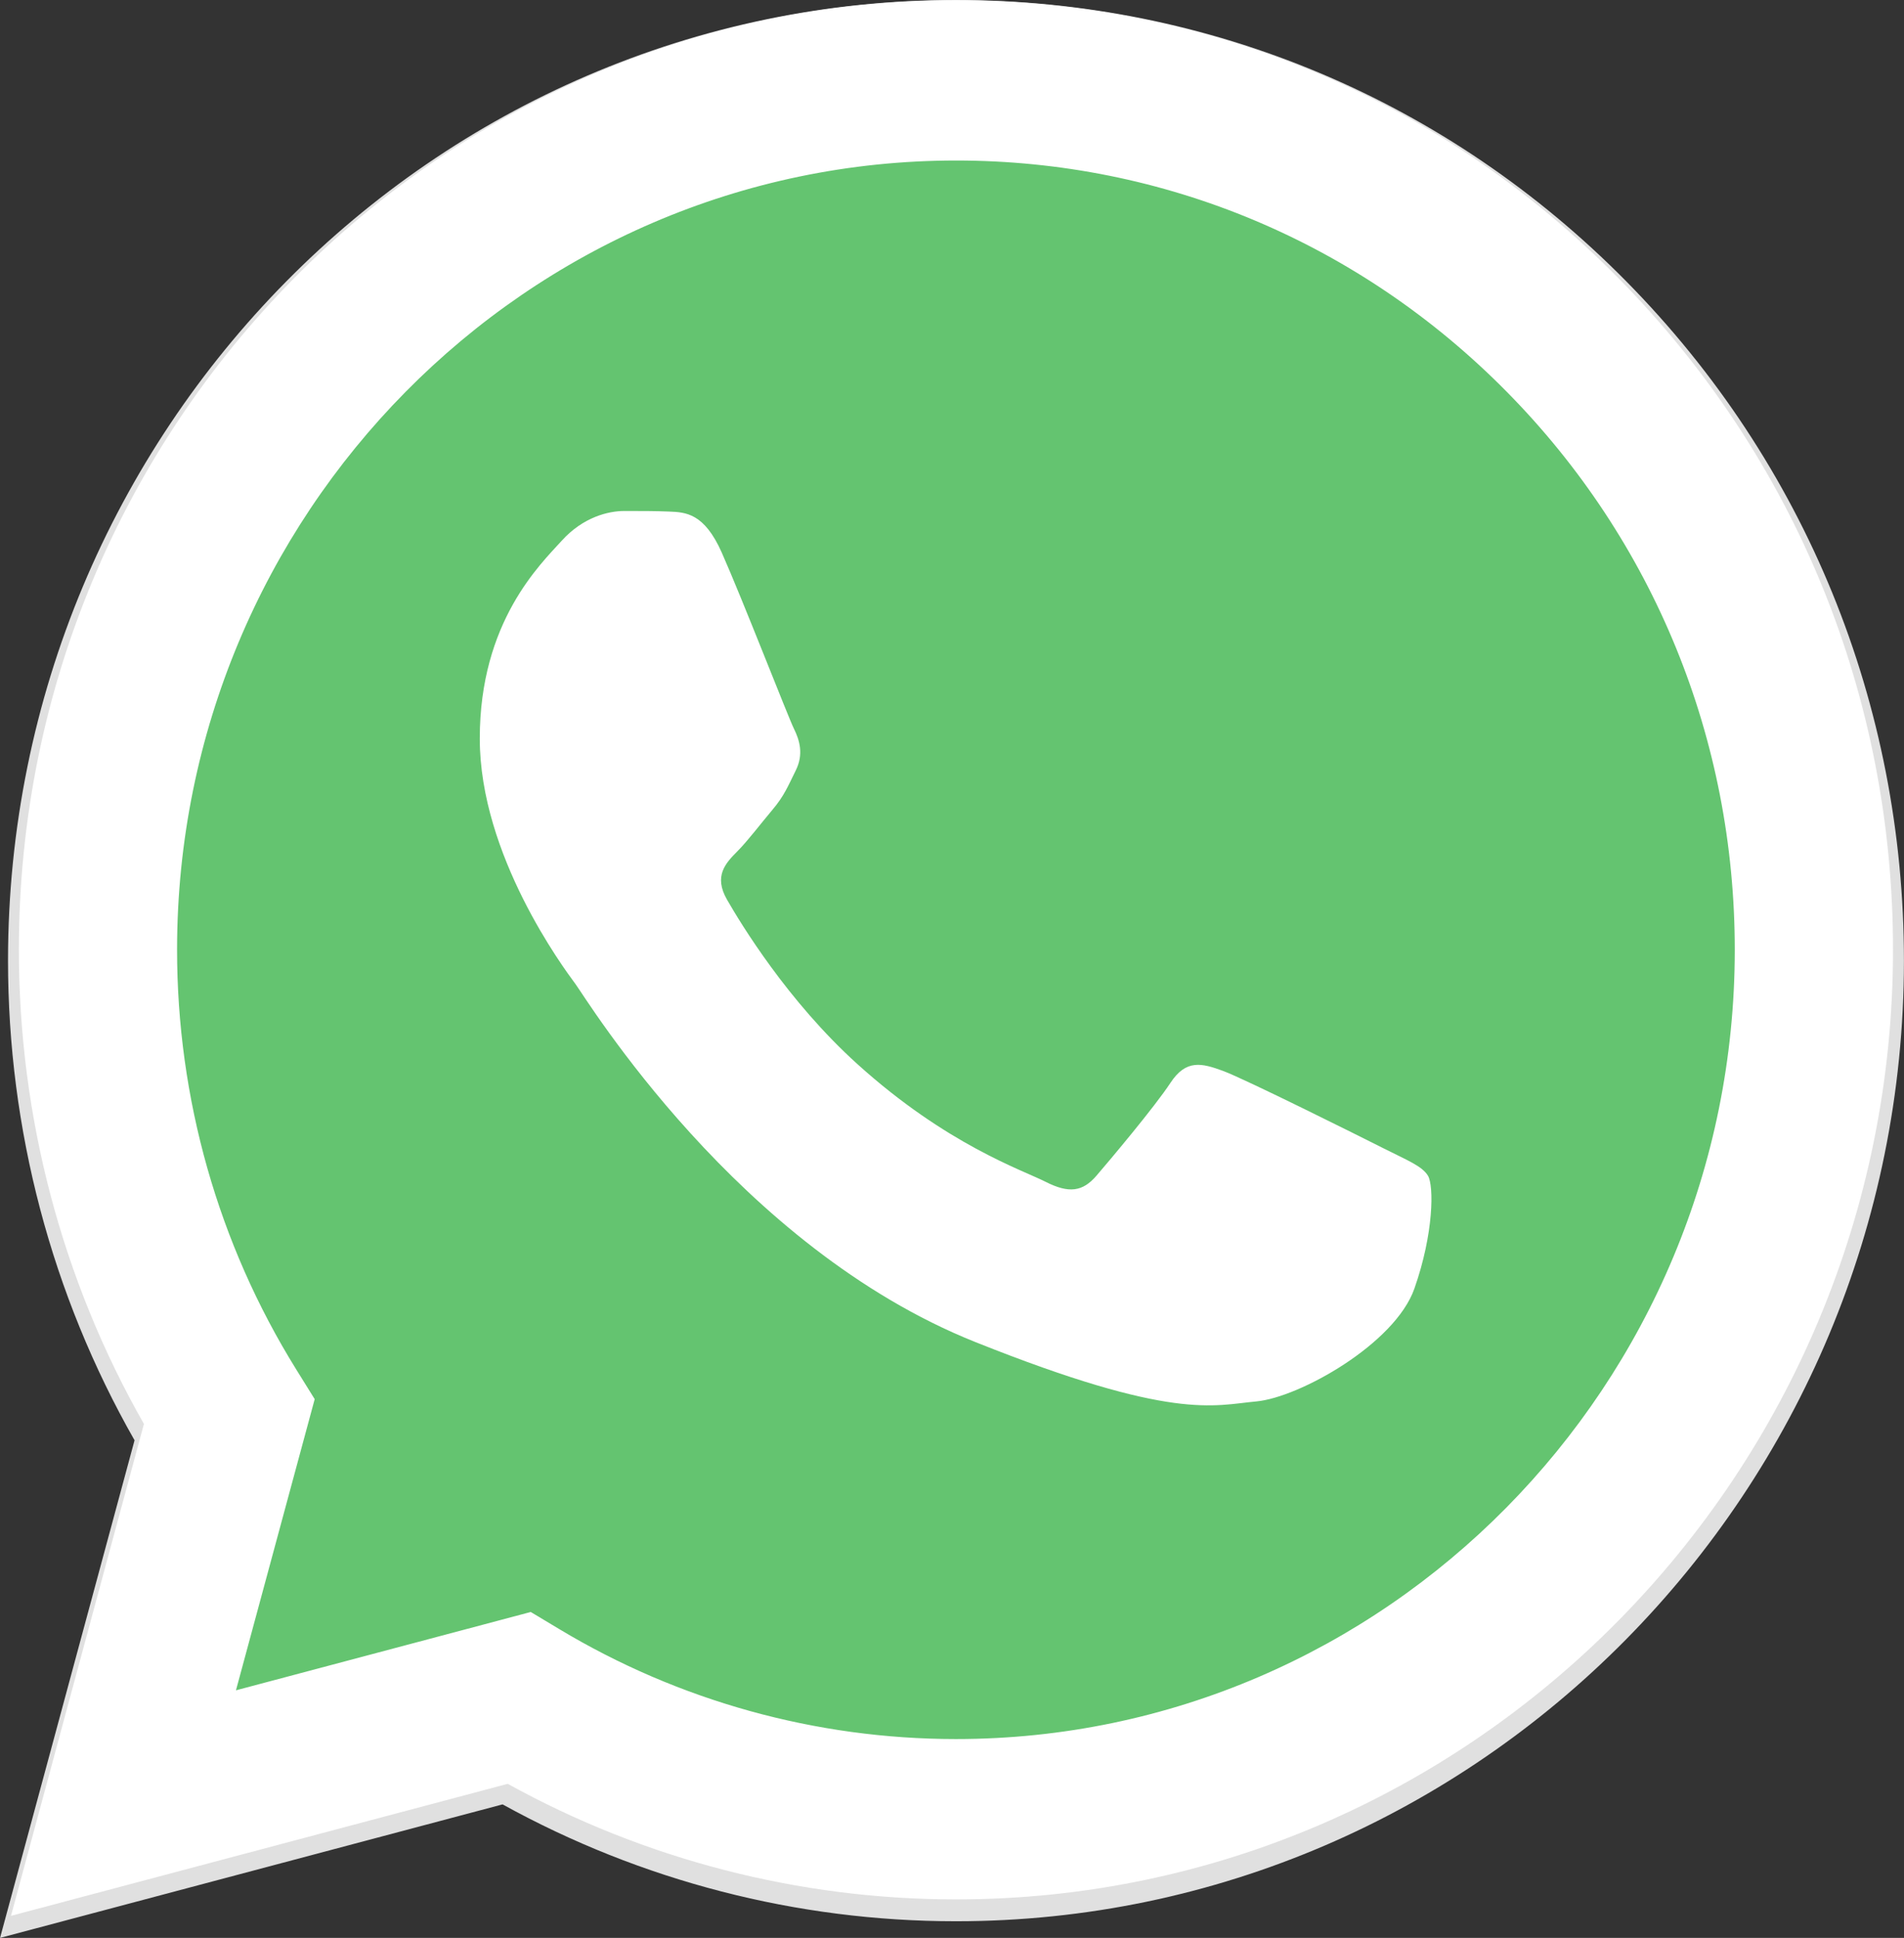 <?xml version="1.0" encoding="UTF-8"?> <svg xmlns="http://www.w3.org/2000/svg" width="57" height="58" viewBox="0 0 57 58" fill="none"><rect x="0" y="0" width="57" height="58" fill="#333333" stroke="none"/> <g clip-path="url(#clip0_34_10)"> <path d="M48.694 8.429C43.336 2.997 36.211 0.003 28.619 0C12.977 0 0.246 12.892 0.24 28.739C0.238 33.804 1.545 38.749 4.028 43.107L0.002 58L15.046 54.004C19.191 56.294 23.858 57.501 28.607 57.502H28.619H28.619C44.26 57.502 56.992 44.608 56.998 28.762C57.001 21.082 54.051 13.861 48.694 8.429V8.429ZM28.619 52.648H28.61C24.377 52.646 20.226 51.495 16.605 49.318L15.743 48.8L6.816 51.172L9.199 42.357L8.638 41.453C6.276 37.65 5.03 33.254 5.032 28.741C5.037 15.57 15.617 4.854 28.628 4.854C34.929 4.857 40.85 7.345 45.304 11.86C49.758 16.375 52.208 22.377 52.206 28.76C52.201 41.932 41.62 52.648 28.619 52.648V52.648Z" fill="#E0E0E0"></path> <path d="M1.305 56.347L5.147 42.135C2.776 37.975 1.53 33.257 1.531 28.423C1.538 13.301 13.686 0.998 28.613 0.998C35.858 1.001 42.658 3.858 47.77 9.042C52.884 14.226 55.698 21.116 55.695 28.445C55.689 43.568 43.539 55.872 28.614 55.872C28.613 55.872 28.615 55.872 28.614 55.872H28.602C24.07 55.87 19.617 54.718 15.661 52.534L1.305 56.347V56.347Z" fill="#64C470"></path> <path fill-rule="evenodd" clip-rule="evenodd" d="M21.607 16.538C21.081 15.355 20.529 15.331 20.029 15.311C19.621 15.293 19.153 15.294 18.686 15.294C18.219 15.294 17.459 15.472 16.817 16.183C16.174 16.893 14.363 18.611 14.363 22.104C14.363 25.599 16.875 28.974 17.226 29.449C17.576 29.922 22.075 37.321 29.199 40.167C35.12 42.532 36.325 42.062 37.611 41.944C38.896 41.825 41.758 40.226 42.342 38.568C42.926 36.91 42.926 35.489 42.751 35.192C42.575 34.896 42.108 34.718 41.407 34.363C40.706 34.008 37.26 32.29 36.617 32.053C35.975 31.817 35.508 31.698 35.04 32.409C34.573 33.12 33.23 34.718 32.821 35.192C32.412 35.666 32.003 35.726 31.302 35.371C30.601 35.014 28.344 34.265 25.666 31.846C23.582 29.964 22.175 27.64 21.766 26.929C21.357 26.219 21.722 25.834 22.074 25.48C22.389 25.162 22.775 24.651 23.125 24.236C23.475 23.822 23.592 23.526 23.826 23.052C24.059 22.578 23.943 22.163 23.767 21.808C23.592 21.453 22.23 17.942 21.607 16.538V16.538Z" fill="white"></path> <path d="M48.462 8.337C43.165 2.967 36.122 0.009 28.618 0.005C13.155 0.005 0.571 12.75 0.565 28.414C0.563 33.422 1.854 38.309 4.309 42.618L0.329 57.34L15.2 53.389C19.298 55.653 23.911 56.846 28.606 56.848H28.618H28.618C44.079 56.848 56.664 44.101 56.671 28.437C56.674 20.846 53.758 13.707 48.462 8.337V8.337ZM28.618 52.049H28.609C24.424 52.047 20.321 50.909 16.741 48.757L15.889 48.246L7.064 50.59L9.421 41.876L8.866 40.983C6.531 37.223 5.299 32.878 5.301 28.416C5.306 15.396 15.765 4.804 28.627 4.804C34.855 4.807 40.709 7.266 45.111 11.729C49.514 16.192 51.936 22.125 51.934 28.435C51.929 41.456 41.469 52.049 28.618 52.049Z" fill="white"></path> </g> <defs> <clipPath id="clip0_34_10"> <rect width="57" height="58" fill="white"></rect> </clipPath> </defs> </svg> 